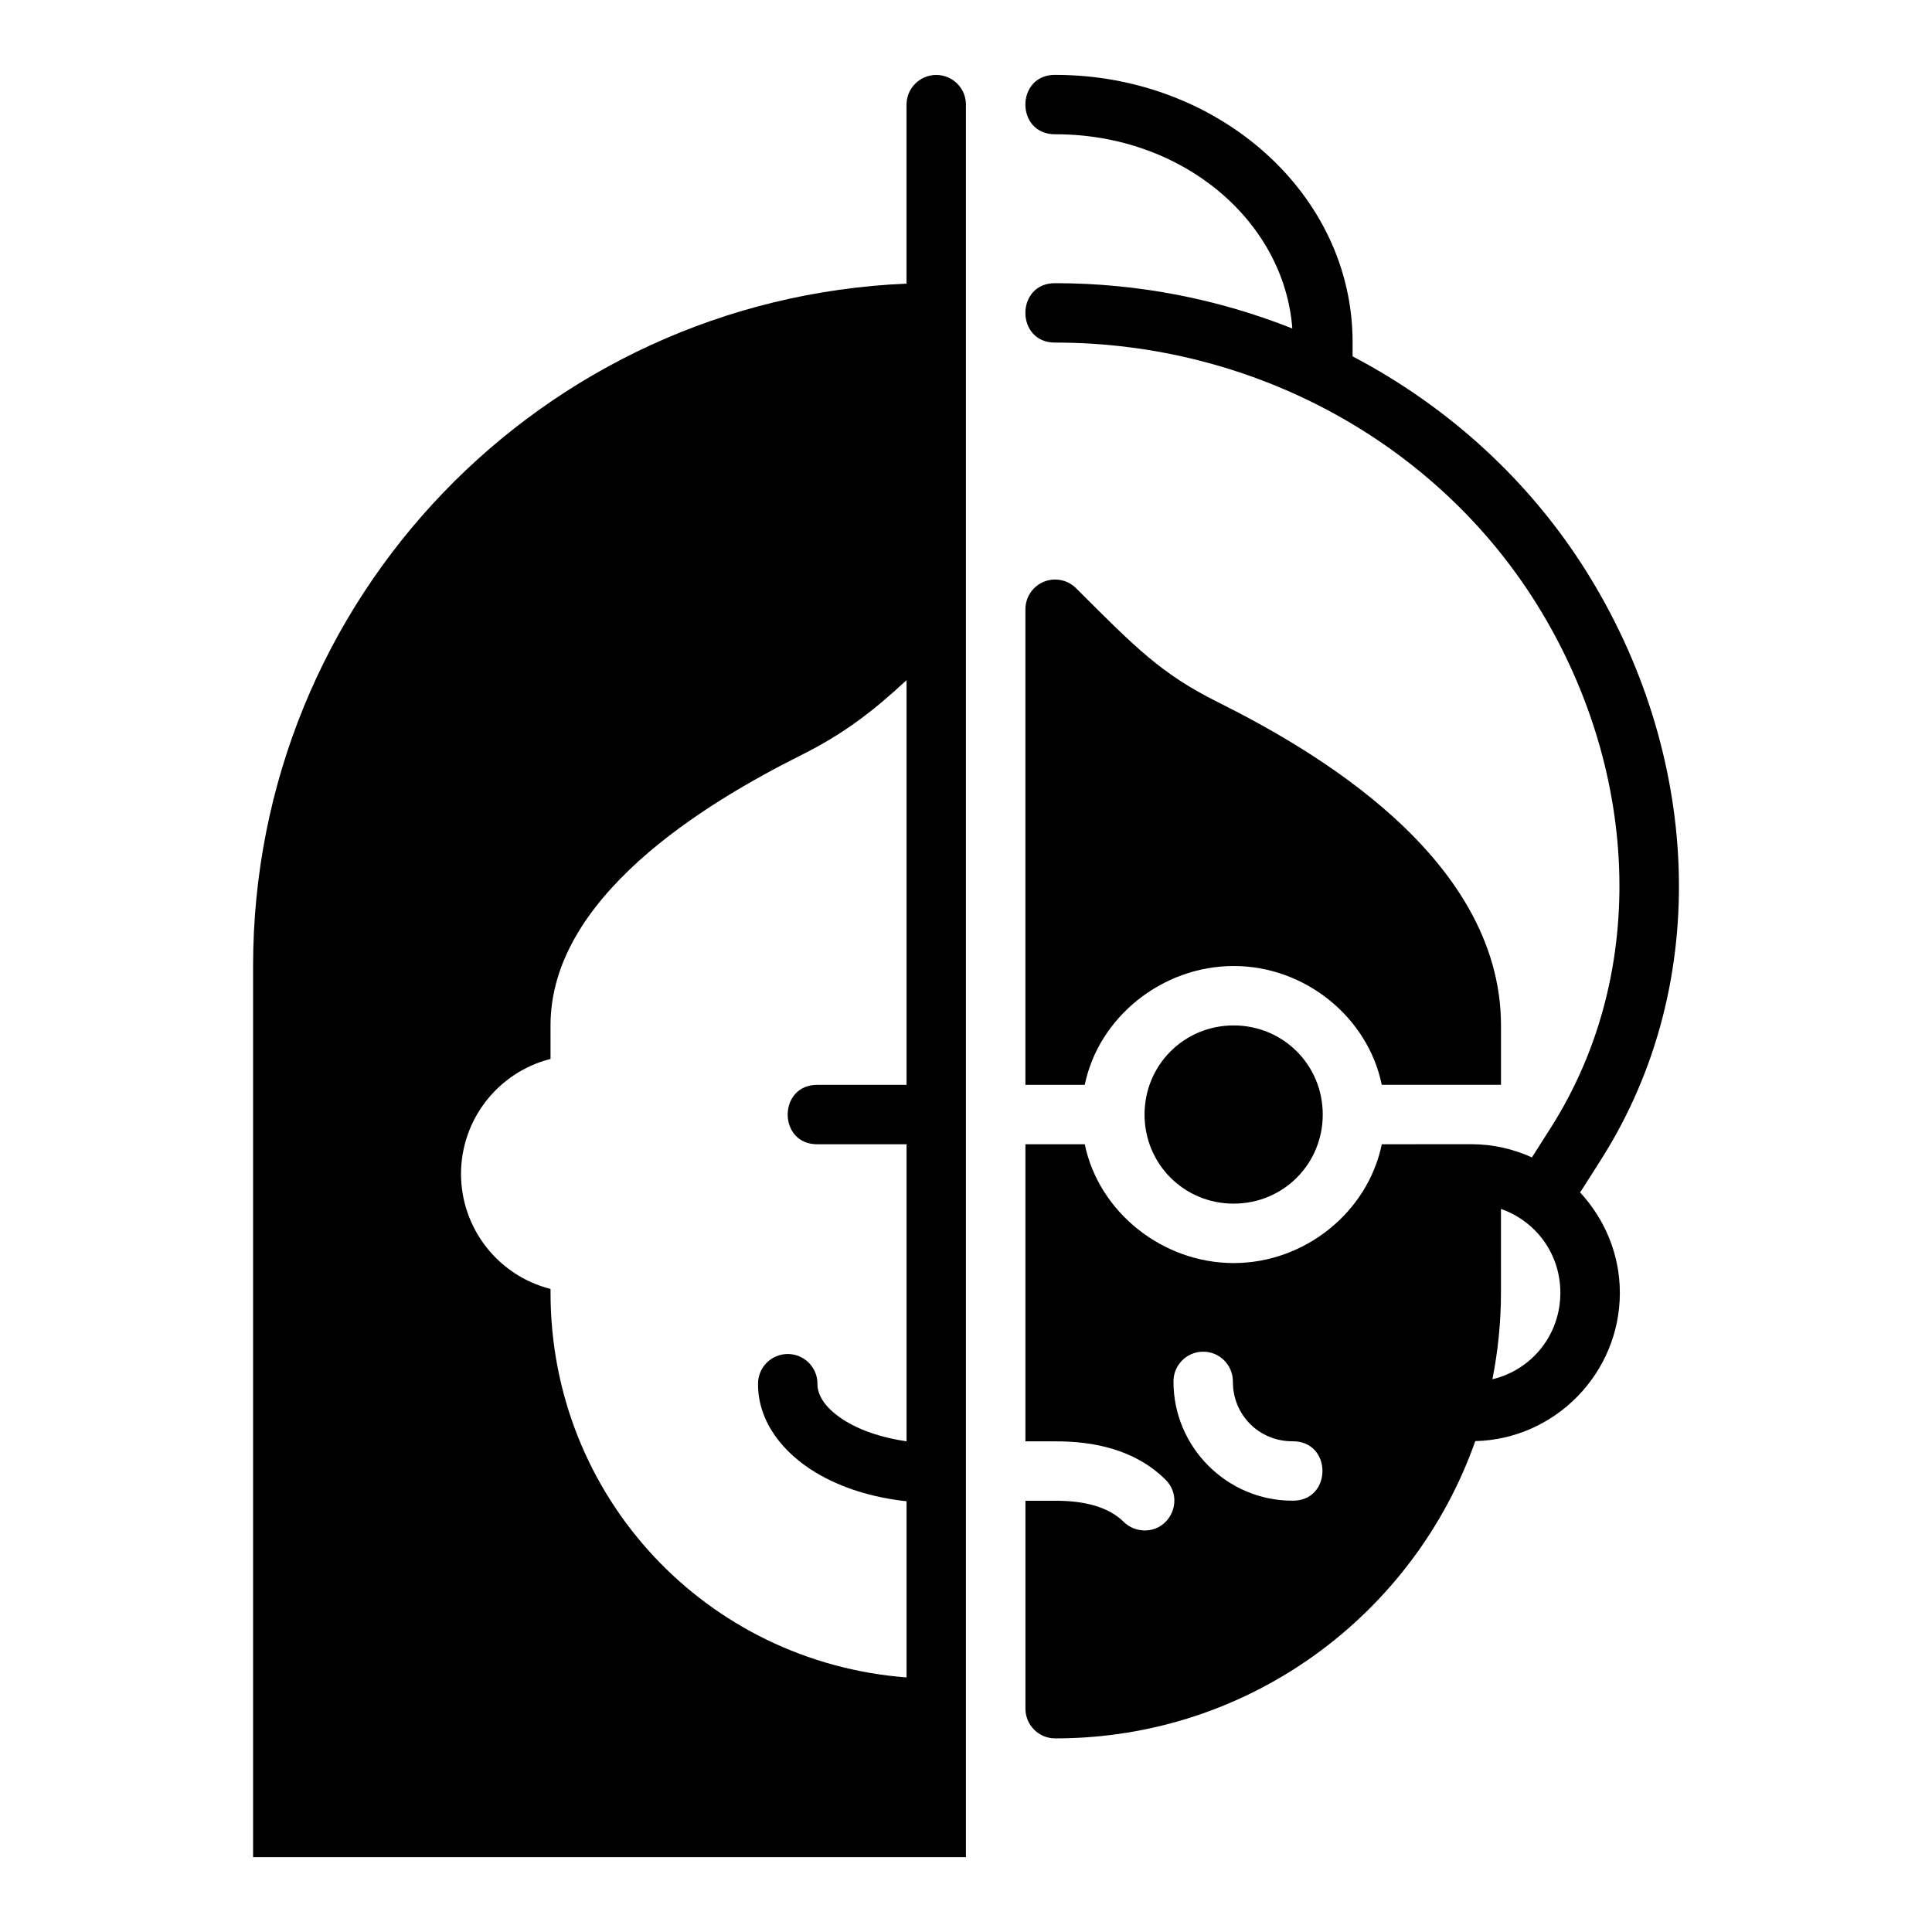 <?xml version="1.0" encoding="UTF-8"?>
<!-- Uploaded to: SVG Repo, www.svgrepo.com, Generator: SVG Repo Mixer Tools -->
<svg fill="#000000" width="800px" height="800px" version="1.1" viewBox="144 144 512 512" xmlns="http://www.w3.org/2000/svg">
 <g>
  <path d="m423.72 163.84c-10.645-0.148-10.645 15.895 0 15.742 33.898 0 60.621 23.121 62.758 51.473-19.609-7.797-40.875-12.008-62.758-12.008-10.645-0.148-10.645 15.895 0 15.742 52.273 0 100.61 26.328 127.36 69.047 26.82 42.832 30.523 97.121 3.875 139.06l-4.981 7.824c-4.887-2.203-10.258-3.492-15.941-3.492l-23.844 0.008c-3.676 17.906-20.301 31.488-39.25 31.488-18.949 0-35.789-13.582-39.465-31.488h-15.727v78.734h8.086c9.773 0 20.754 2.016 28.934 10.055 5.184 4.961 1.574 13.703-5.598 13.562-2.051-0.078-4-0.879-5.441-2.336-3.977-3.91-10.324-5.535-17.895-5.535h-0.227-7.856v55.086c0 4.391 3.574 7.938 7.965 7.887 51.469 0 95.055-32.891 111.25-78.781 21.172-0.504 38.312-17.996 38.312-39.312 0-10.266-4.062-19.582-10.547-26.613 0.164-0.211 0.324-0.434 0.465-0.66l5.074-7.981c30.289-47.668 25.824-108.49-3.828-155.85-15.277-24.402-36.844-43.852-61.988-57.055v-3.75c0-39.566-35.809-70.844-78.715-70.844zm118.05 300.54c9.18 3.199 15.742 11.824 15.742 22.215 0 11.234-7.644 20.457-18.004 22.922 1.457-7.418 2.262-15.074 2.262-22.922zm-79.023 37.836c4.438-0.078 8.047 3.555 7.981 7.996 0 8.789 6.957 15.742 15.742 15.742 10.66-0.164 10.66 15.91 0 15.742-17.297 0-31.484-14.191-31.484-31.488-0.078-4.352 3.41-7.934 7.762-7.996z"/>
  <path d="m423.63 297.58c-4.391-0.008-7.938 3.574-7.887 7.965v125.95l15.727-0.004c3.676-17.906 20.516-31.488 39.465-31.488 18.949 0 35.574 13.582 39.25 31.488h31.594v-15.742c0-22.711-13.039-41.195-28.488-55.195-15.449-14-33.723-24.07-46.707-30.562-14.805-7.402-21.57-14.266-37.312-30.012-1.48-1.531-3.516-2.394-5.641-2.398z"/>
  <path d="m470.93 415.75c-13.137 0-23.613 10.48-23.613 23.613 0 13.137 10.48 23.613 23.613 23.613 13.137 0 23.613-10.48 23.613-23.613 0-13.137-10.48-23.613-23.613-23.613z"/>
  <path d="m391.99 163.86c-4.34 0.078-7.809 3.637-7.75 7.981v47.324c-96.488 4.109-173.17 83.324-173.17 180.85v236.15h188.91v-464.32c0.078-4.438-3.555-8.051-7.996-7.981zm-7.746 160.39v107.25h-23.508c-10.66-0.164-10.66 15.91 0 15.742l23.508 0.004v78.719c-6.336-0.902-11.902-2.789-15.91-5.195-5.609-3.363-7.703-6.973-7.703-9.949 0.078-4.445-3.551-8.062-7.996-7.996-4.348 0.078-7.816 3.648-7.75 7.996 0 10.066 6.707 18.266 15.344 23.445 6.723 4.035 14.973 6.613 24.016 7.578v46.691c-53.035-4.039-94.348-47.797-94.348-101.93v-1.016c-13.938-3.547-23.703-16.09-23.723-30.473 0-14.391 9.777-26.941 23.723-30.488l-0.004-8.867c0-16.648 9.695-31.18 23.32-43.523 13.625-12.348 30.77-21.949 43.168-28.152 11.301-5.648 19.129-11.723 27.859-19.832z"/>
 </g>
</svg>